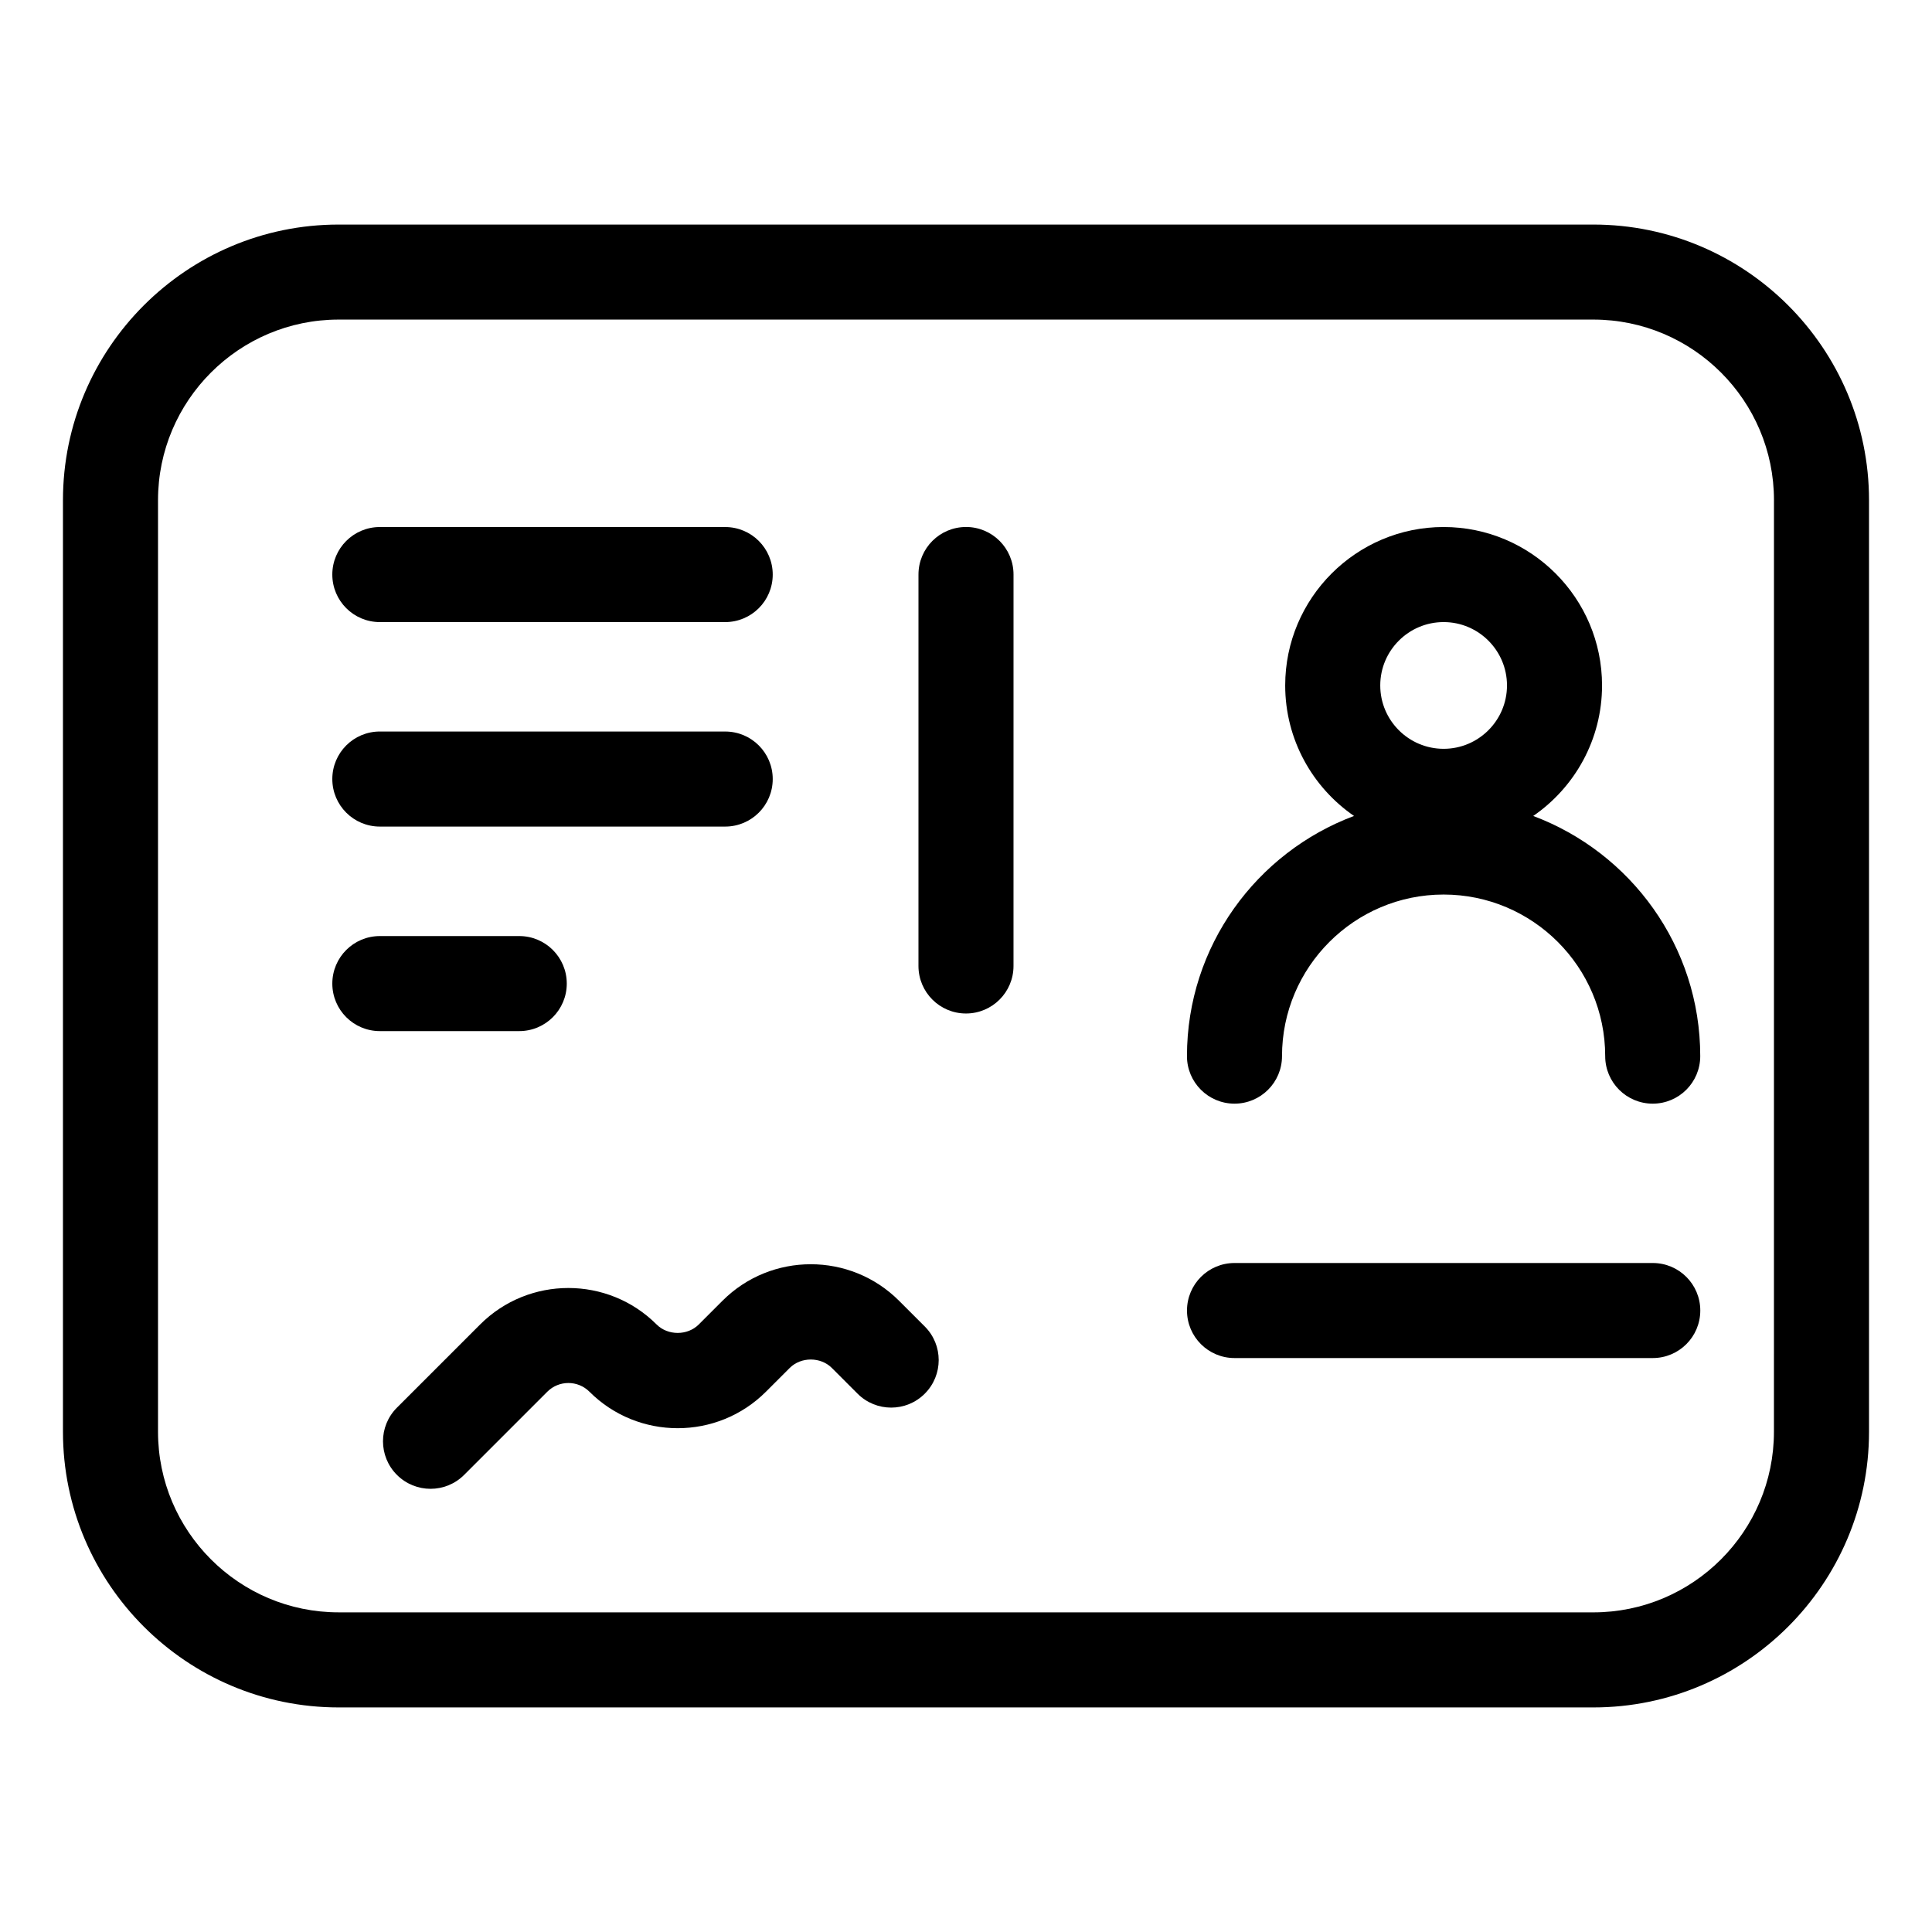 <?xml version="1.0" encoding="UTF-8"?>
<!-- Uploaded to: ICON Repo, www.iconrepo.com, Generator: ICON Repo Mixer Tools -->
<svg fill="#000000" width="800px" height="800px" version="1.1" viewBox="144 144 512 512" xmlns="http://www.w3.org/2000/svg">
 <g>
  <path d="m566.25 203.51h-332.51c-40.281 0-73.055 32.773-73.055 73.055v246.87c0 40.277 32.773 73.051 73.055 73.051h332.52c40.281 0 73.051-32.773 73.051-73.051v-246.87c0-40.281-32.773-73.055-73.055-73.055zm47.863 319.92c0 26.391-21.473 47.863-47.863 47.863l-332.51-0.004c-26.391 0-47.863-21.473-47.863-47.863v-246.87c0-26.391 21.473-47.863 47.863-47.863h332.52c26.391 0 47.863 21.473 47.863 47.863z"/>
  <path d="m550.32 360.24c11.004-7.578 18.238-20.25 18.238-34.59 0-23.152-18.832-41.984-41.984-41.984-23.148 0-41.984 18.832-41.984 41.984 0 14.34 7.238 27.012 18.238 34.586-25.812 9.664-44.27 34.512-44.27 63.652 0 6.957 5.637 12.594 12.594 12.594s12.594-5.637 12.594-12.594c0-23.613 19.211-42.824 42.824-42.824s42.824 19.211 42.824 42.824c0 6.957 5.637 12.594 12.594 12.594 6.957 0 12.594-5.637 12.594-12.594 0.008-29.137-18.453-53.984-44.262-63.648zm-23.746-17.797c-9.258 0-16.793-7.531-16.793-16.793 0-9.258 7.531-16.793 16.793-16.793 9.258 0 16.793 7.535 16.793 16.793 0 9.262-7.535 16.793-16.793 16.793z"/>
  <path d="m244.66 308.86h91.527c6.957 0 12.594-5.637 12.594-12.594s-5.637-12.594-12.594-12.594l-91.527-0.004c-6.957 0-12.594 5.637-12.594 12.594 0 6.961 5.637 12.598 12.594 12.598z"/>
  <path d="m244.66 363.05h91.527c6.957 0 12.594-5.637 12.594-12.594s-5.637-12.594-12.594-12.594l-91.527-0.004c-6.957 0-12.594 5.637-12.594 12.594 0 6.961 5.637 12.598 12.594 12.598z"/>
  <path d="m294.2 404.66c0-6.957-5.637-12.594-12.594-12.594h-36.945c-6.957 0-12.594 5.637-12.594 12.594s5.637 12.594 12.594 12.594h36.941c6.957 0 12.598-5.637 12.598-12.594z"/>
  <path d="m582 478.71h-110.84c-6.957 0-12.594 5.637-12.594 12.594 0 6.957 5.637 12.594 12.594 12.594h110.84c6.957 0 12.594-5.637 12.594-12.594 0.004-6.953-5.637-12.594-12.594-12.594z"/>
  <path d="m382.25 488.71c-12.895-12.898-33.883-12.898-46.781 0l-6.297 6.297c-2.981 2.977-8.176 2.977-11.16 0-12.895-12.898-33.883-12.898-46.781 0l-22.043 22.043c-4.922 4.918-4.922 12.895 0 17.809 2.461 2.461 5.688 3.691 8.91 3.691s6.449-1.23 8.906-3.691l22.043-22.043c3.078-3.074 8.078-3.074 11.16 0 12.895 12.898 33.883 12.898 46.781 0l6.297-6.297c2.981-2.977 8.176-2.977 11.16 0l6.82 6.82c4.914 4.922 12.895 4.922 17.809 0 4.922-4.918 4.922-12.895 0-17.809z"/>
  <path d="m400 283.66c-6.957 0-12.594 5.637-12.594 12.594l-0.004 103.74c0 6.957 5.637 12.594 12.594 12.594 6.957 0 12.594-5.637 12.594-12.594l0.004-103.74c0-6.957-5.637-12.598-12.594-12.598z"/>
 </g>
</svg>